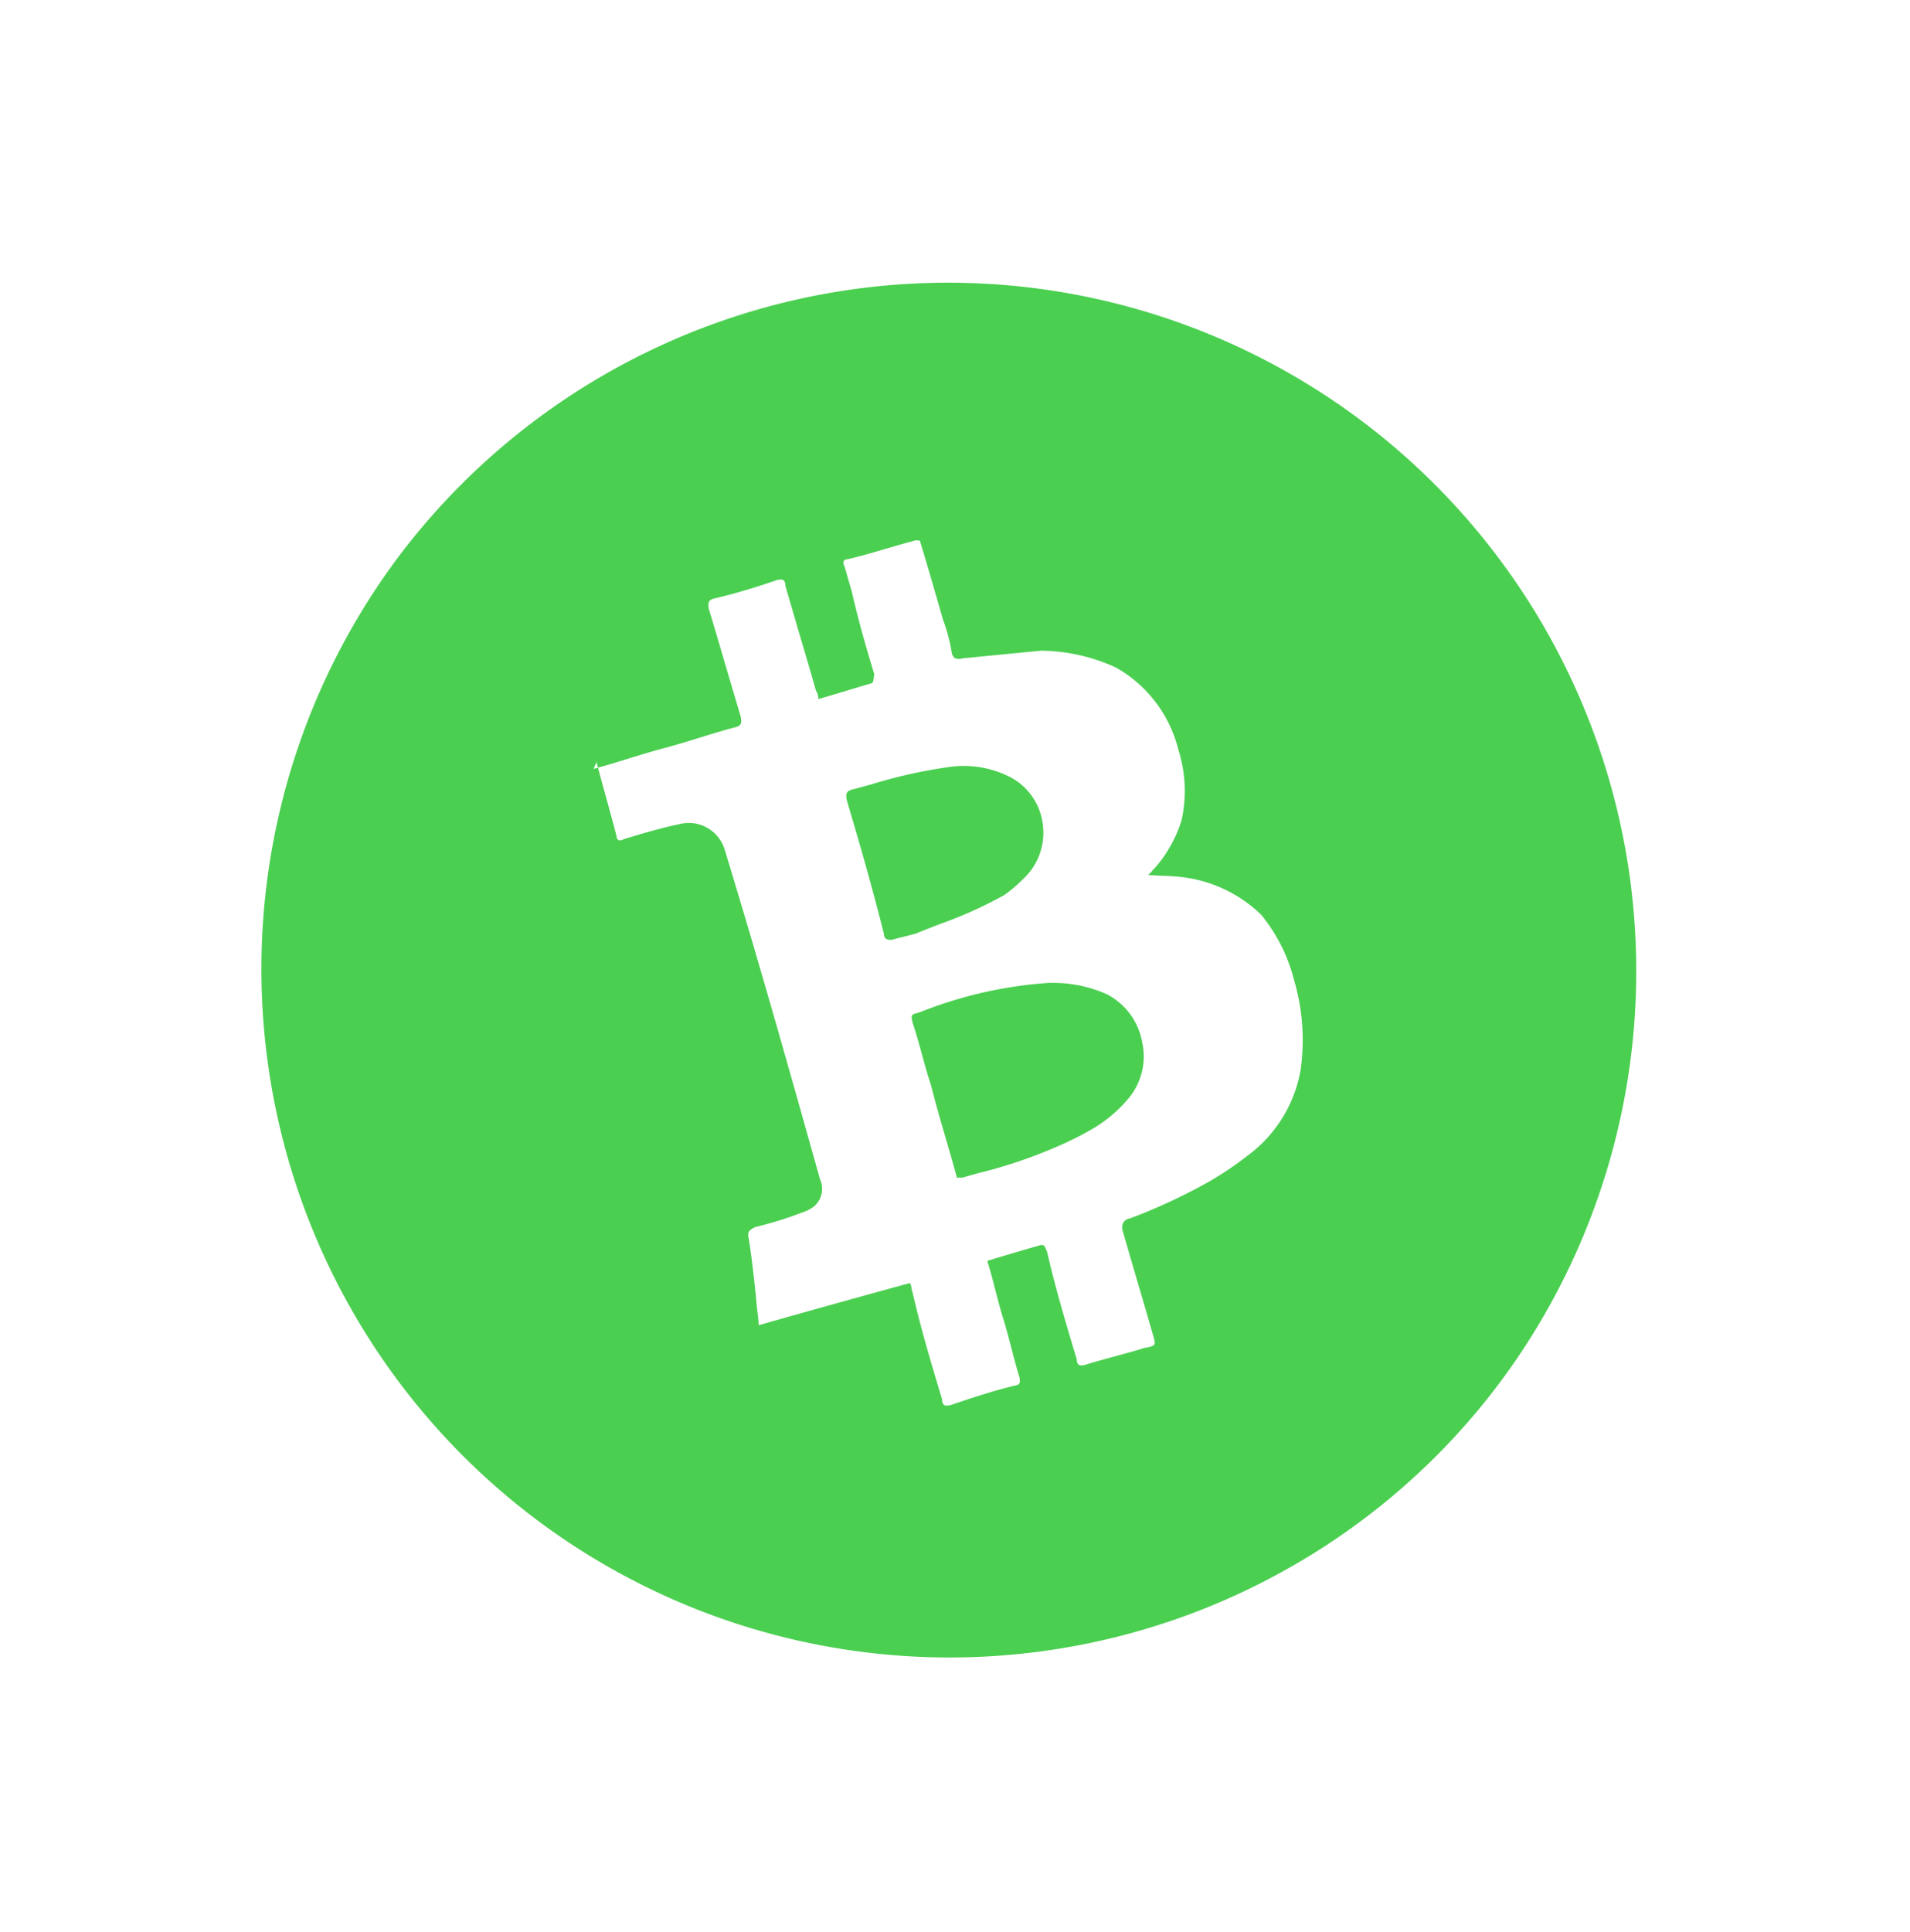 <svg xmlns="http://www.w3.org/2000/svg" width="88" height="89" viewBox="0 0 88 89"><g transform="translate(0.037 32.354) rotate(-30)"><path d="M31.7,63.4A31.708,31.708,0,0,1,19.361,2.491,31.708,31.708,0,0,1,44.039,60.908,31.494,31.494,0,0,1,31.7,63.4ZM26.5,44.2h0c.876.2,1.659.391,2.417.579L29,44.8c.144.072.132.144.114.254l0,.012a.862.862,0,0,0-.013.134c-.5,1.614-.908,3.336-1.3,5a.3.3,0,0,0-.05.239c.026.063.1.113.249.161.466.1.984.24,1.4.35.508.134.963.253,1.4.35a1.078,1.078,0,0,0,.355.1c.145,0,.174-.117.233-.349L31.4,51c.175-.7.353-1.431.524-2.138L32,48.553h0v-.006c.186-.767.4-1.636.6-2.448.075-.224.207-.338.394-.338a.652.652,0,0,1,.206.038,26.647,26.647,0,0,0,3.936.348A15.155,15.155,0,0,0,39.3,46a6.216,6.216,0,0,0,4.1-2.2,9.724,9.724,0,0,0,1.8-3.7,7.766,7.766,0,0,0,.2-3.4A6.306,6.306,0,0,0,43,33.3c-.2-.146-.4-.272-.6-.4l-.021-.013c-.19-.119-.386-.242-.579-.387l.009,0a.626.626,0,0,0,.26-.061A.367.367,0,0,1,42.2,32.4a6.05,6.05,0,0,0,2.2-1.3,6.272,6.272,0,0,0,1.5-2.9,6,6,0,0,0-.6-4.7,8.437,8.437,0,0,0-2.6-2.4l-1.579-.718-.07-.031-.825-.375-.034-.016L39.4,19.6a.554.554,0,0,1-.3-.171.36.36,0,0,1,0-.33,8.205,8.205,0,0,0,.4-1.486l0-.01.038-.152c.266-1.064.568-2.271.863-3.551a.13.13,0,0,1-.1-.049.128.128,0,0,0-.1-.05c-.441-.12-.867-.224-1.279-.325l-.086-.021c-.565-.137-1.149-.278-1.735-.455a.32.32,0,0,0-.139-.04c-.1,0-.161.088-.161.24l-.15.6-.149.6c-.427,1.386-.733,2.646-1,3.8a1.113,1.113,0,0,0-.1.122c-.065.088-.133.178-.2.178-.421-.106-.894-.217-1.274-.306S33.1,18,32.7,17.9a.76.76,0,0,0,.1-.4c.2-.8.4-1.616.6-2.458.184-.758.392-1.618.6-2.442a.3.3,0,0,0,.049-.238c-.026-.063-.1-.113-.249-.161-1.02-.2-1.9-.4-2.9-.7a.619.619,0,0,0-.191-.038c-.164,0-.237.124-.309.337-.2.845-.4,1.7-.6,2.494l0,.006-.044.183c-.182.752-.37,1.53-.556,2.317-.071.214-.145.337-.309.337A.619.619,0,0,1,28.7,17.1c-.555-.152-1.112-.278-1.651-.4l-.056-.013c-.523-.119-1.063-.243-1.594-.388-.554-.151-1.109-.277-1.646-.4-.44-.1-.939-.213-1.424-.34l.046-.173.011-.039L22.4,15.3l-.1.072-.044.033-.136.1.206.055c-.122.452-.243.915-.377,1.43-.145.557-.3,1.15-.453,1.709a.219.219,0,0,0-.019.215A.242.242,0,0,0,21.7,19l.1.024.373.092.018,0c.685.167,1.393.341,2.114.581a1.726,1.726,0,0,1,1.2,2c-1.221,5.291-2.532,10.43-3.8,15.4a1.053,1.053,0,0,1-1.1.952A1.649,1.649,0,0,1,20.2,38a17.134,17.134,0,0,1-2.2-.5h-.01c-.284,0-.39,0-.49.3-.308.822-.728,1.766-1.1,2.6-.1.2-.174.373-.249.551s-.15.35-.25.55c2.335.584,4.551,1.161,7,1.8a.66.66,0,0,1-.059.262l0,.007a.351.351,0,0,0-.038.132c-.5,1.613-.908,3.335-1.3,5a.3.3,0,0,0-.05.239c.026.063.1.113.249.162.981.2,2,.4,3,.7a.616.616,0,0,0,.184.04c.1,0,.136-.069.184-.173L25.1,49.6c.1-.443.223-.894.352-1.356l.016-.059c.116-.421.236-.856.332-1.284s.222-.889.342-1.323l.008-.027c.116-.416.248-.887.35-1.349Zm7.071-2.844c-.344,0-.716-.018-1.17-.056a22.539,22.539,0,0,1-4.235-.805c-.257-.066-.513-.132-.765-.195a.352.352,0,0,0-.2-.1c.173-.649.329-1.284.479-1.9.2-.827.394-1.608.621-2.4.1-.5.227-.979.349-1.445S28.9,33.5,29,33l.024-.073c.057-.177.085-.265.2-.265a.588.588,0,0,1,.175.037l.184.037A19.527,19.527,0,0,1,35.3,34.5l0,0a6.138,6.138,0,0,1,2.1,1.8,3.1,3.1,0,0,1,.314,2.756A3.009,3.009,0,0,1,35.8,41,6.358,6.358,0,0,1,33.57,41.356ZM35.6,30a19.694,19.694,0,0,1-3.2-.321c-.388-.061-.789-.124-1.2-.179-.2-.051-.384-.1-.559-.152s-.345-.1-.542-.148a.492.492,0,0,1-.212-.162A.233.233,0,0,1,29.9,28.8c.649-2.271,1.173-4.408,1.6-6.2.071-.214.145-.337.309-.337A.619.619,0,0,1,32,22.3c.3.079.591.155.877.228A22.962,22.962,0,0,1,36.3,23.6a4.7,4.7,0,0,1,2.3,1.9,2.853,2.853,0,0,1,.142,2.628A2.9,2.9,0,0,1,36.7,29.8,6.571,6.571,0,0,1,35.6,30Z" transform="translate(0 0.8)" fill="#4bcf51"/></g></svg>